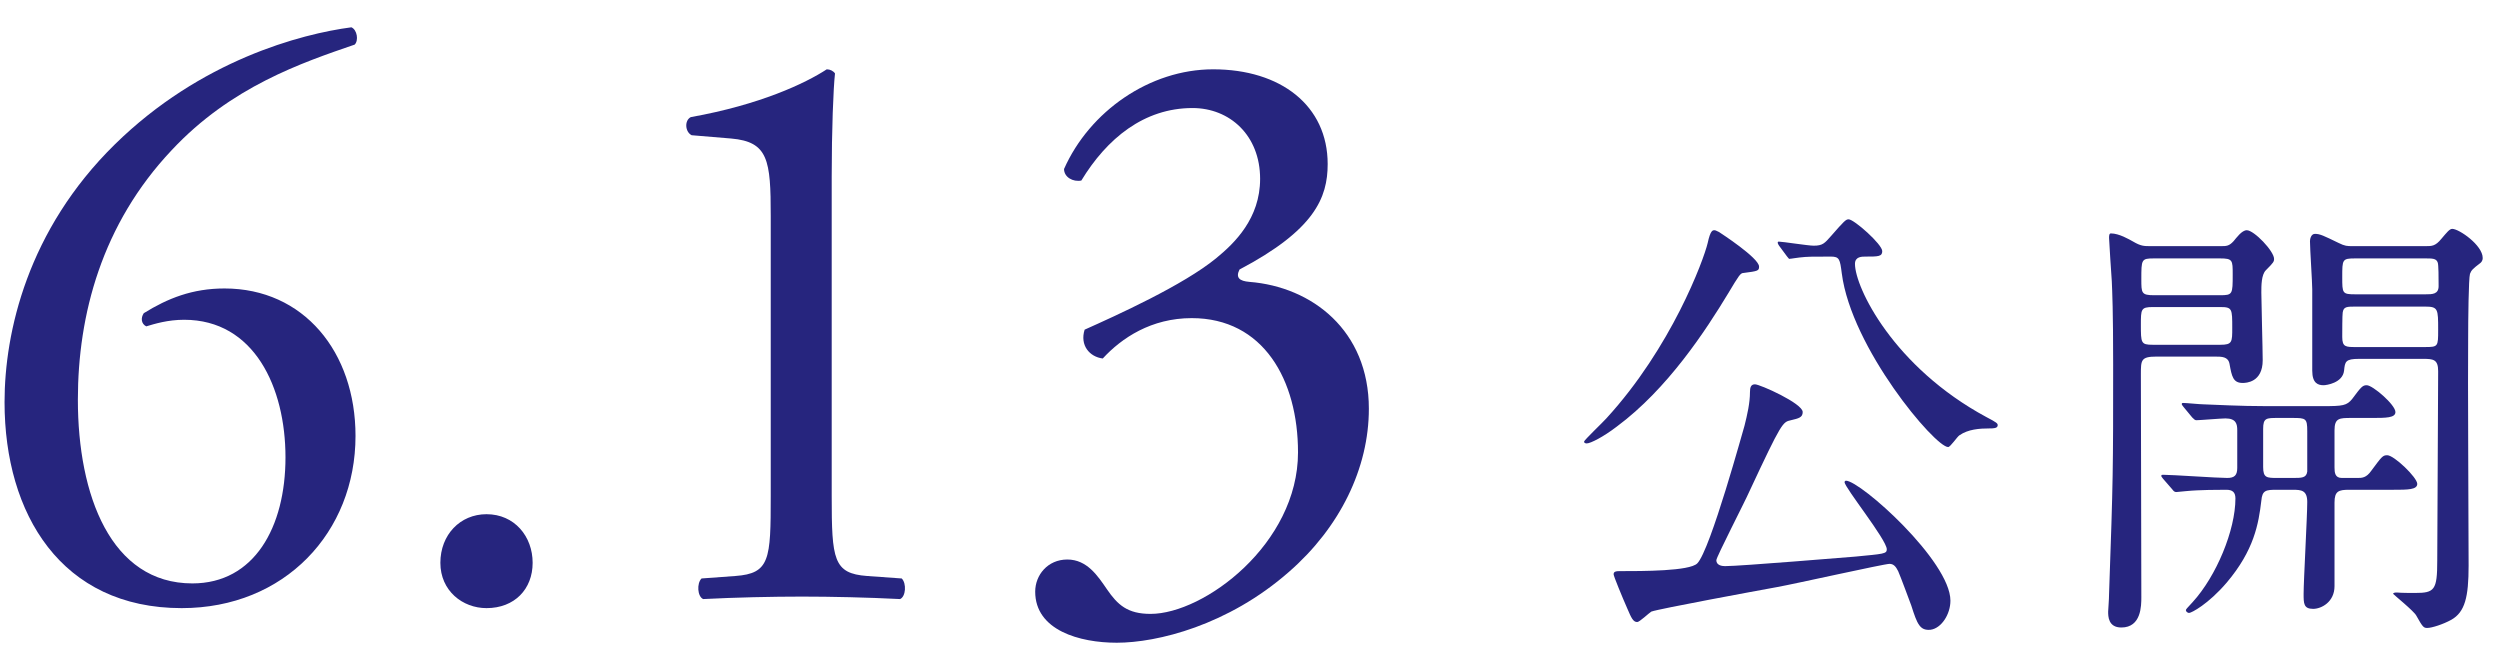 <svg width="88" height="23" viewBox="0 0 88 23" fill="none" xmlns="http://www.w3.org/2000/svg">
<path d="M75.695 8.664H78.175C78.367 8.664 78.463 8.664 78.623 8.488C78.719 8.376 78.911 8.104 79.087 8.104C79.343 8.104 80.047 8.84 80.047 9.112C80.047 9.208 80.031 9.24 79.759 9.512C79.599 9.672 79.599 10.056 79.599 10.296C79.599 10.632 79.647 12.296 79.647 12.68C79.647 13.464 79.055 13.48 78.943 13.48C78.607 13.48 78.559 13.256 78.479 12.808C78.431 12.552 78.207 12.552 77.967 12.552H75.903C75.359 12.552 75.359 12.68 75.359 13.176C75.359 15.352 75.375 18.84 75.375 21.016C75.375 21.32 75.375 22.088 74.671 22.088C74.207 22.088 74.207 21.688 74.207 21.528C74.207 21.48 74.239 21.096 74.239 20.904C74.383 16.824 74.383 16.552 74.383 12.824C74.383 10.904 74.351 10.28 74.335 9.896C74.319 9.72 74.239 8.424 74.239 8.376C74.239 8.312 74.239 8.216 74.303 8.216C74.591 8.216 74.943 8.424 75.087 8.504C75.359 8.664 75.471 8.664 75.695 8.664ZM75.823 10.392H78.143C78.591 10.392 78.591 10.36 78.591 9.656C78.591 9.16 78.591 9.096 78.143 9.096H75.823C75.375 9.096 75.375 9.128 75.375 9.832C75.375 10.312 75.375 10.392 75.823 10.392ZM78.159 10.808H75.775C75.359 10.808 75.359 10.888 75.359 11.432C75.359 12.072 75.359 12.136 75.775 12.136H78.159C78.575 12.136 78.575 12.04 78.575 11.544C78.575 10.872 78.575 10.808 78.159 10.808ZM82.815 8.664H85.391C85.599 8.664 85.727 8.664 85.935 8.408C86.127 8.184 86.223 8.056 86.319 8.056C86.559 8.056 87.391 8.632 87.391 9.08C87.391 9.192 87.327 9.24 87.311 9.256C87.039 9.464 86.991 9.512 86.943 9.64C86.895 9.8 86.879 11.272 86.879 11.928C86.863 13.064 86.895 18.648 86.895 19.912C86.895 21.016 86.767 21.544 86.287 21.816C85.999 21.976 85.599 22.104 85.439 22.104C85.311 22.104 85.279 22.072 85.055 21.672C84.975 21.512 84.239 20.92 84.239 20.904C84.239 20.856 84.335 20.856 84.367 20.856C84.543 20.872 84.831 20.872 85.007 20.872C85.695 20.872 85.791 20.776 85.791 19.736C85.791 18.792 85.823 14.12 85.823 13.064C85.823 12.648 85.647 12.632 85.295 12.632H83.039C82.559 12.632 82.543 12.728 82.511 13.048C82.463 13.48 81.887 13.56 81.791 13.56C81.599 13.56 81.391 13.496 81.391 13.048V10.184C81.391 9.928 81.311 8.76 81.311 8.488C81.311 8.424 81.343 8.232 81.487 8.232C81.663 8.232 81.791 8.296 82.319 8.552C82.543 8.664 82.623 8.664 82.815 8.664ZM85.375 9.096H82.911C82.447 9.096 82.447 9.128 82.447 9.752C82.447 10.328 82.447 10.36 82.911 10.36H85.375C85.615 10.36 85.839 10.36 85.839 10.072C85.839 9.8 85.839 9.304 85.807 9.24C85.759 9.096 85.615 9.096 85.375 9.096ZM85.359 10.792H82.927C82.607 10.792 82.495 10.792 82.463 11C82.447 11.064 82.447 11.768 82.447 11.864C82.447 12.216 82.575 12.216 82.927 12.216H85.359C85.823 12.216 85.823 12.2 85.823 11.608C85.823 10.872 85.823 10.792 85.359 10.792ZM83.471 14.712H82.767C82.351 14.712 82.175 14.712 82.175 15.144V16.456C82.175 16.632 82.191 16.824 82.431 16.824H82.991C83.135 16.824 83.295 16.824 83.471 16.568C83.839 16.072 83.871 16.024 84.031 16.024C84.271 16.024 85.087 16.808 85.087 17.032C85.087 17.24 84.751 17.24 84.239 17.24H82.687C82.319 17.24 82.175 17.288 82.175 17.688V20.632C82.175 21.192 81.711 21.432 81.423 21.432C81.087 21.432 81.087 21.24 81.087 20.904C81.087 20.44 81.215 18.184 81.215 17.672C81.215 17.256 81.007 17.24 80.703 17.24H80.143C79.759 17.24 79.631 17.256 79.599 17.624C79.503 18.44 79.343 19.368 78.383 20.504C77.727 21.272 77.135 21.576 77.055 21.576C77.007 21.576 76.943 21.528 76.943 21.48C76.943 21.448 76.975 21.416 77.183 21.192C78.015 20.28 78.687 18.664 78.687 17.544C78.687 17.32 78.575 17.24 78.367 17.24C78.143 17.24 77.423 17.24 76.943 17.288C76.895 17.288 76.655 17.32 76.607 17.32C76.543 17.32 76.511 17.288 76.463 17.224L76.143 16.856C76.079 16.776 76.079 16.776 76.079 16.744C76.079 16.712 76.111 16.712 76.143 16.712C76.463 16.712 78.047 16.824 78.399 16.824C78.655 16.824 78.751 16.728 78.751 16.472V15.144C78.751 14.936 78.719 14.728 78.335 14.728C78.191 14.728 77.423 14.792 77.311 14.792C77.263 14.792 77.231 14.76 77.167 14.696L76.863 14.328C76.799 14.248 76.799 14.248 76.799 14.216C76.799 14.184 76.831 14.184 76.847 14.184C76.959 14.184 77.439 14.232 77.551 14.232C78.015 14.248 78.847 14.296 79.759 14.296H81.775C82.463 14.296 82.607 14.28 82.799 14.04C83.119 13.608 83.167 13.56 83.311 13.56C83.519 13.56 84.319 14.248 84.319 14.504C84.319 14.712 83.983 14.712 83.471 14.712ZM80.175 16.824H80.703C81.023 16.824 81.183 16.824 81.215 16.6V15.176C81.215 14.728 81.167 14.712 80.703 14.712H80.175C79.775 14.712 79.663 14.712 79.663 15.096V16.44C79.663 16.824 79.791 16.824 80.175 16.824Z" fill="#26257E"/>
<path d="M67.951 22.168C67.583 22.2 67.487 21.976 67.279 21.32C67.231 21.192 66.895 20.28 66.815 20.104C66.735 19.944 66.655 19.848 66.511 19.848C66.319 19.848 63.183 20.552 62.559 20.664C61.855 20.792 58.383 21.432 58.127 21.528C58.047 21.576 57.711 21.896 57.631 21.896C57.487 21.896 57.423 21.752 57.279 21.416C57.103 21.016 56.799 20.28 56.799 20.216C56.799 20.12 56.879 20.104 56.991 20.104C57.839 20.104 59.471 20.104 59.743 19.832C60.207 19.368 61.391 15.016 61.407 14.984C61.503 14.6 61.599 14.184 61.599 13.8C61.599 13.64 61.631 13.528 61.775 13.528C61.951 13.528 63.455 14.2 63.455 14.504C63.455 14.696 63.311 14.728 63.039 14.792C62.751 14.856 62.719 14.856 61.583 17.288C61.407 17.688 60.415 19.608 60.415 19.72C60.415 19.896 60.607 19.928 60.719 19.928C61.263 19.928 65.087 19.608 65.311 19.592C66.303 19.496 66.415 19.496 66.415 19.336C66.415 19 64.927 17.16 64.927 16.968C64.927 16.952 64.959 16.92 64.975 16.92C65.487 16.92 68.655 19.752 68.655 21.144C68.655 21.624 68.335 22.12 67.951 22.168ZM62.895 9.016L62.623 8.648C62.607 8.632 62.575 8.568 62.575 8.536C62.575 8.52 62.591 8.504 62.607 8.504C62.735 8.504 63.647 8.648 63.839 8.648C64.159 8.648 64.223 8.568 64.463 8.296C64.911 7.784 64.975 7.72 65.071 7.72C65.263 7.72 66.255 8.6 66.255 8.84C66.255 9.032 66.111 9.032 65.663 9.032C65.535 9.032 65.295 9.032 65.295 9.288C65.295 10.12 66.655 12.92 69.919 14.68C70.287 14.872 70.319 14.904 70.319 14.968C70.319 15.08 70.159 15.08 70.047 15.08C69.663 15.08 69.279 15.112 68.975 15.32C68.895 15.368 68.655 15.736 68.575 15.736C68.111 15.736 65.167 12.248 64.831 9.624C64.767 9.128 64.751 9.032 64.447 9.032C63.743 9.032 63.631 9.032 63.343 9.064C63.295 9.064 63.039 9.112 62.975 9.112C62.943 9.08 62.911 9.032 62.895 9.016ZM60.511 8.168C60.559 8.2 61.919 9.08 61.919 9.384C61.919 9.528 61.887 9.544 61.375 9.608C61.263 9.608 61.215 9.688 60.831 10.328C60.047 11.624 58.703 13.688 56.911 15.016C56.431 15.384 55.983 15.608 55.855 15.608C55.839 15.608 55.759 15.608 55.759 15.544C55.759 15.496 56.431 14.856 56.543 14.728C58.831 12.232 59.967 9.16 60.111 8.552C60.207 8.104 60.287 8.104 60.351 8.104C60.399 8.104 60.463 8.152 60.511 8.168Z" fill="#26257E"/>
<path d="M39.31 22.624C38.005 22.624 36.439 22.189 36.439 20.826C36.439 20.246 36.874 19.695 37.57 19.695C38.266 19.695 38.643 20.275 38.962 20.739C39.339 21.29 39.687 21.609 40.499 21.609C42.384 21.609 45.69 19.144 45.69 15.925C45.69 13.373 44.472 11.198 41.949 11.198C40.528 11.198 39.484 11.894 38.817 12.619C38.353 12.561 38.005 12.155 38.179 11.604C39.281 11.111 41.659 10.038 42.819 9.081C43.457 8.559 44.356 7.689 44.356 6.297C44.356 4.76 43.283 3.803 41.978 3.803C40.267 3.803 38.962 4.876 38.063 6.355C37.773 6.413 37.454 6.239 37.454 5.949C38.353 3.919 40.47 2.44 42.703 2.44C45.081 2.44 46.734 3.716 46.734 5.775C46.734 6.964 46.27 8.095 43.631 9.487C43.486 9.777 43.631 9.893 43.979 9.922C46.183 10.096 48.184 11.633 48.184 14.388C48.184 16.476 47.169 18.564 45.371 20.13C43.225 22.015 40.731 22.624 39.31 22.624Z" fill="#26257E"/>
<path d="M27.13 17.462V7.602C27.13 5.63 27.043 4.992 25.738 4.876L24.346 4.76C24.114 4.644 24.085 4.238 24.317 4.122C26.753 3.687 28.348 2.933 29.102 2.44C29.218 2.44 29.334 2.498 29.392 2.585C29.334 3.107 29.276 4.557 29.276 6.21V17.462C29.276 19.695 29.334 20.188 30.523 20.275L31.741 20.362C31.915 20.536 31.886 21 31.683 21.087C30.552 21.029 29.247 21 28.232 21C27.188 21 25.883 21.029 24.752 21.087C24.549 21 24.52 20.536 24.694 20.362L25.883 20.275C27.101 20.188 27.13 19.695 27.13 17.462Z" fill="#26257E"/>
<path d="M17.125 21.406C16.284 21.406 15.501 20.797 15.501 19.811C15.501 18.825 16.197 18.1 17.125 18.1C18.111 18.1 18.749 18.883 18.749 19.811C18.749 20.739 18.111 21.406 17.125 21.406Z" fill="#26257E"/>
<path d="M0.16 14.156C0.16 11.691 0.972 8.095 4.046 5.079C7.062 2.121 10.6 1.193 12.369 0.961C12.572 1.048 12.63 1.425 12.485 1.57C10.629 2.208 8.135 3.049 6.047 5.282C3.582 7.892 2.741 11.082 2.741 14.069C2.741 17.433 3.901 20.536 6.772 20.536C8.947 20.536 10.049 18.564 10.049 16.099C10.049 13.634 8.947 11.256 6.482 11.256C5.902 11.256 5.438 11.401 5.148 11.488C4.974 11.401 4.945 11.198 5.061 11.024C5.902 10.502 6.772 10.154 7.903 10.154C10.687 10.154 12.514 12.387 12.514 15.345C12.514 18.738 10.02 21.406 6.395 21.406C2.161 21.406 0.16 18.1 0.16 14.156Z" fill="#26257E"/>
</svg>

